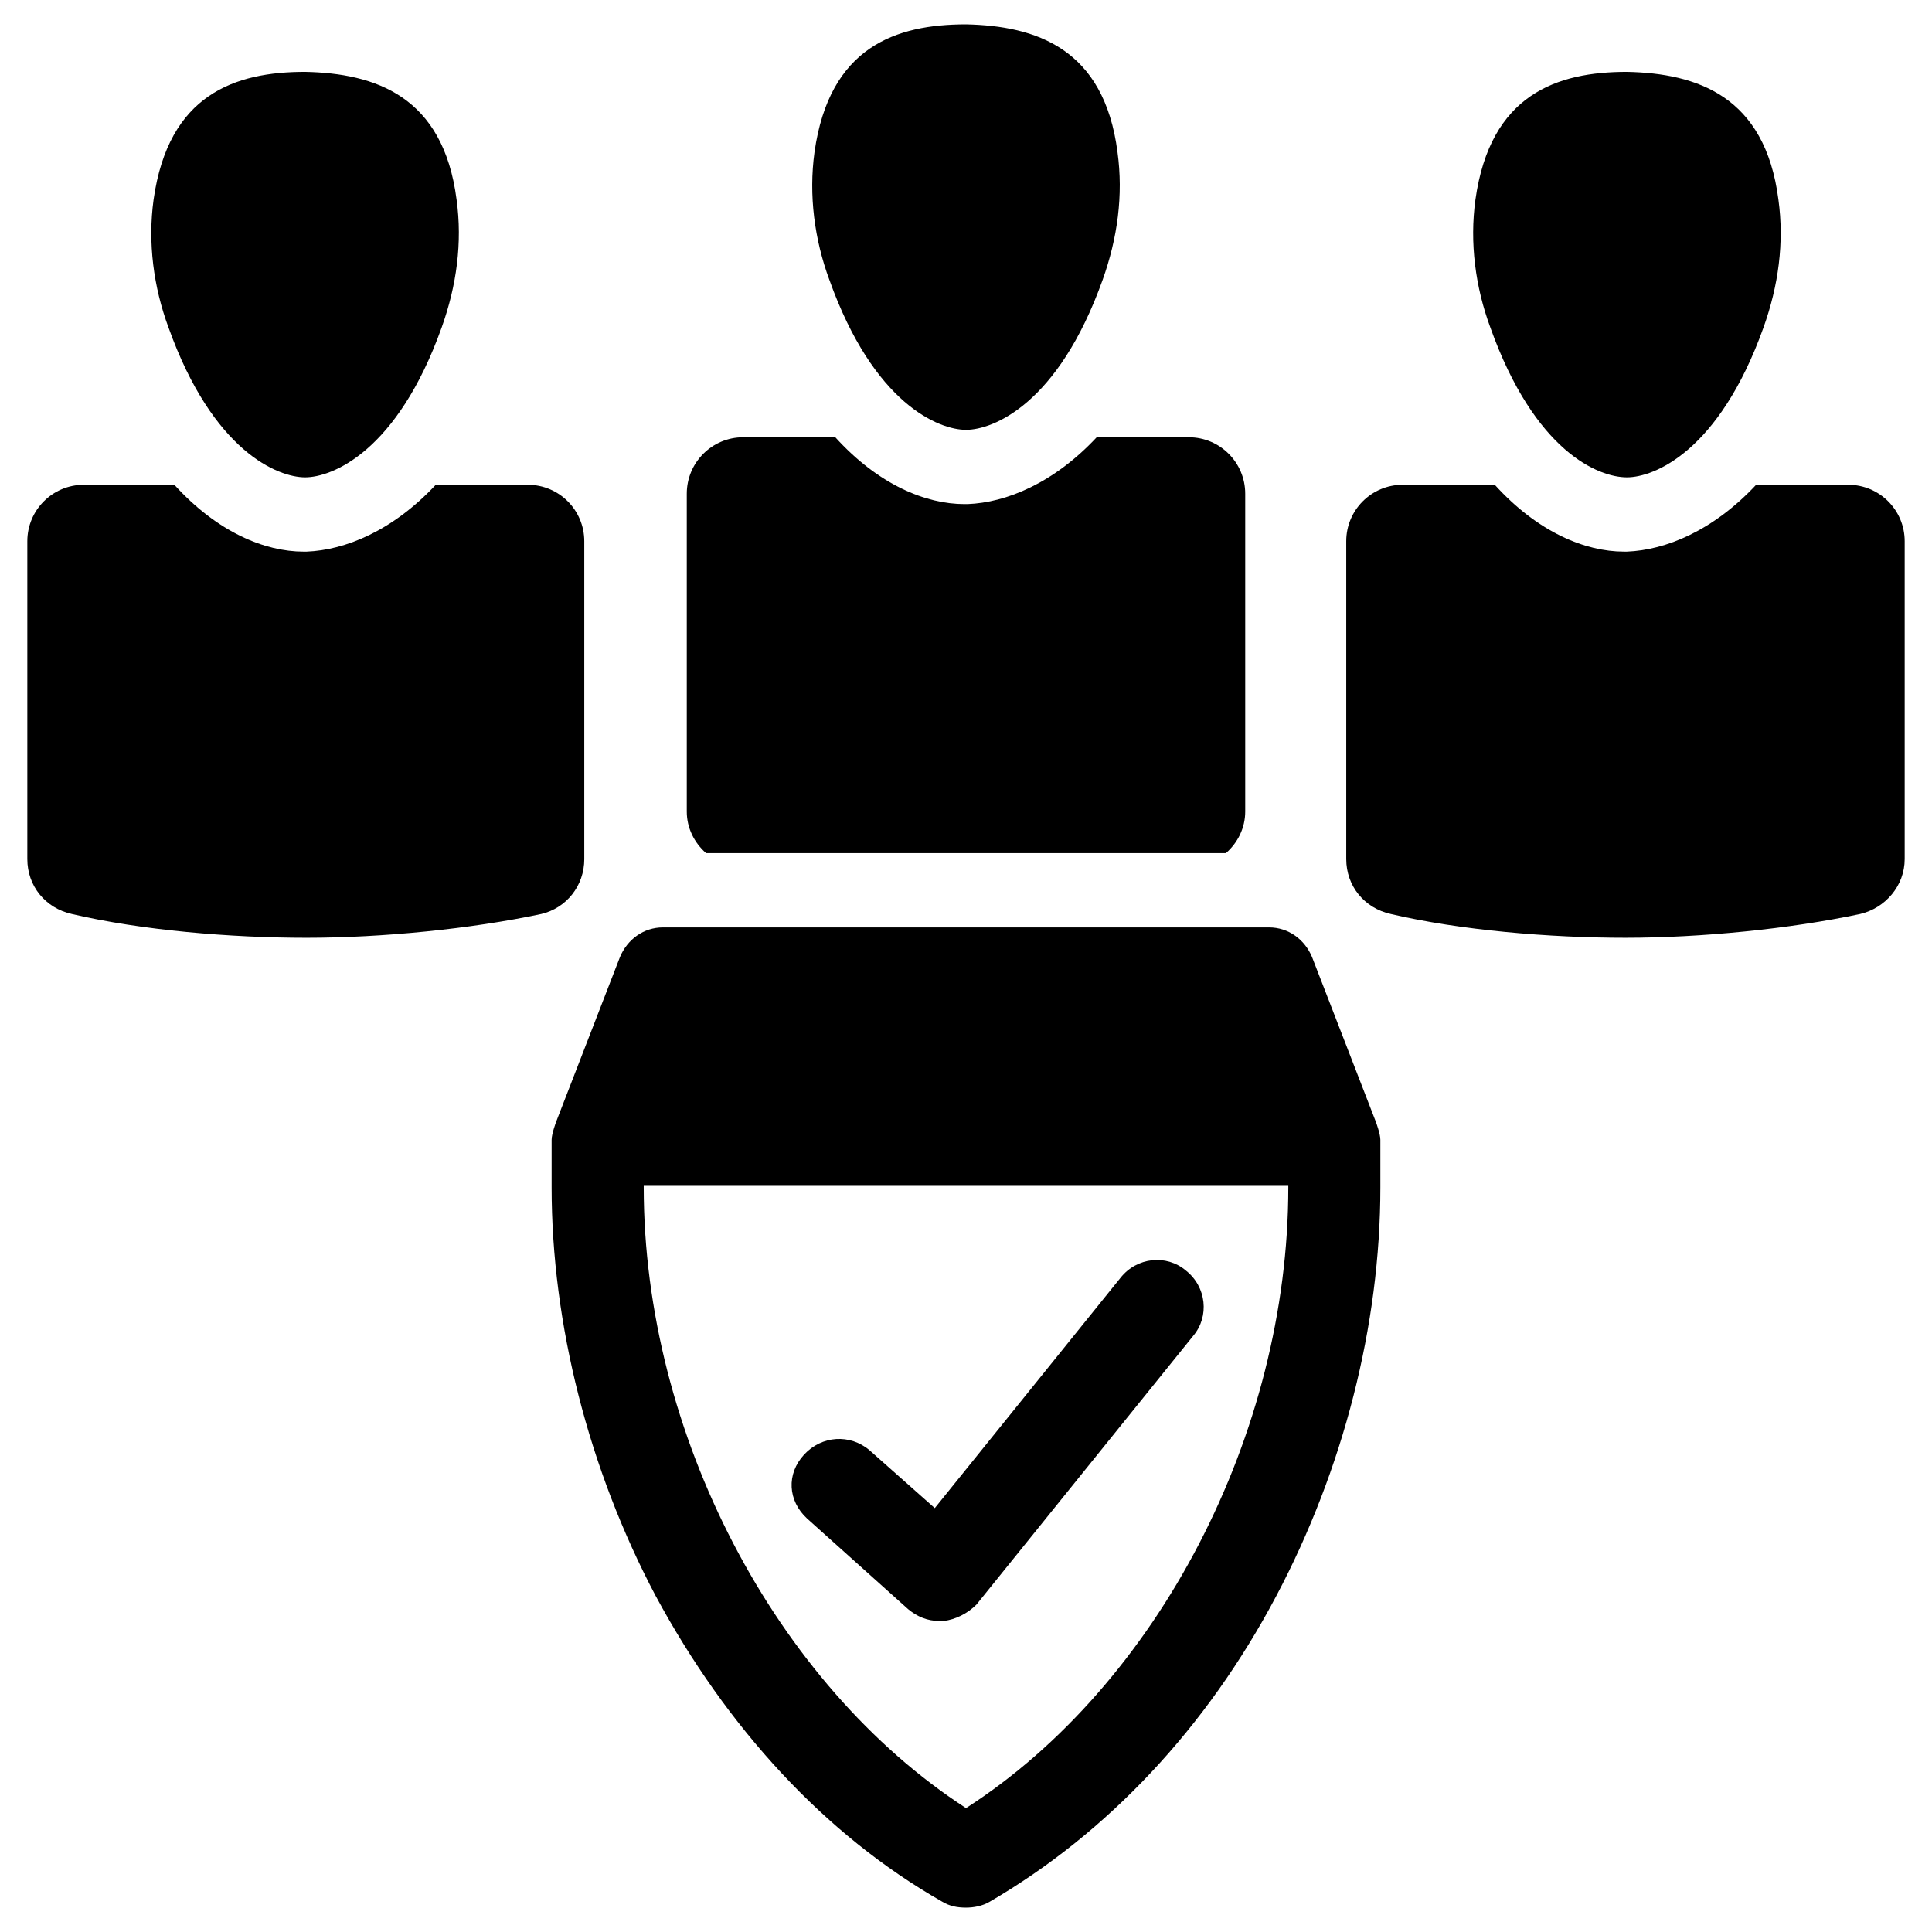 <?xml version="1.0" encoding="UTF-8"?>
<!-- Uploaded to: ICON Repo, www.svgrepo.com, Generator: ICON Repo Mixer Tools -->
<svg fill="#000000" width="800px" height="800px" version="1.1" viewBox="144 144 512 512" xmlns="http://www.w3.org/2000/svg">
 <g>
  <path d="m224.85 270.5c7.086 0 24.402-6.691 36.211-39.754 3.938-11.02 5.512-22.434 3.938-33.852-3.543-27.551-21.648-33.457-40.148-33.852-18.5 0-36.211 5.902-40.148 33.852-1.574 11.414 0 23.223 3.938 33.852 11.805 33.062 29.125 39.754 36.211 39.754z"/>
  <path d="m298.84 371.66v-84.23c0-8.266-6.691-14.957-14.957-14.957h-24.402c-11.414 12.203-24.008 17.32-34.242 17.711h-0.789c-10.234 0-22.828-5.117-34.242-17.711h-24.012c-8.266 0-14.957 6.691-14.957 14.957v84.23c0 7.086 4.723 12.988 11.809 14.562 18.5 4.328 42.117 6.297 62.188 6.297 20.074 0 43.691-2.363 62.188-6.297 6.695-1.574 11.418-7.481 11.418-14.562z"/>
  <path d="m575.15 270.5c7.086 0 24.402-6.691 36.211-39.754 3.938-11.02 5.512-22.434 3.938-33.852-3.543-27.551-21.648-33.457-40.148-33.852-18.5 0-36.211 5.902-40.148 33.852-1.574 11.414 0 23.223 3.938 33.852 11.805 33.062 28.73 39.754 36.211 39.754z"/>
  <path d="m633.8 272.47h-24.402c-11.414 12.203-24.008 17.32-34.242 17.711h-0.789c-10.234 0-22.828-5.117-34.242-17.711h-24.402c-8.266 0-14.957 6.691-14.957 14.957v84.23c0 7.086 4.723 12.988 11.809 14.562 18.5 4.328 42.117 6.297 62.188 6.297 20.074 0 43.691-2.363 62.188-6.297 6.691-1.574 11.809-7.477 11.809-14.562v-84.23c0-8.266-6.691-14.957-14.957-14.957z"/>
  <path d="m357.88 546.42 26.766 24.008c2.363 1.969 5.117 3.148 8.266 3.148h1.18c3.148-0.395 6.297-1.969 8.66-4.328l57.465-71.242c4.328-5.117 3.543-12.988-1.969-17.32-5.117-4.328-12.988-3.543-17.32 1.969l-49.199 61.008-17.32-15.352c-5.117-4.328-12.594-3.938-17.32 1.18-4.719 5.121-4.324 12.207 0.793 16.93z"/>
  <path d="m491.71 397.64c-1.969-4.723-6.297-7.871-11.414-7.871h-160.59c-5.117 0-9.445 3.148-11.414 7.871l-16.926 43.691s-1.18 3.148-1.18 4.723v12.594c0 36.211 9.84 74.785 27.551 108.24 18.895 35.031 44.871 63.371 75.965 81.082 1.969 1.18 3.938 1.574 6.297 1.574 1.969 0 4.328-0.395 6.297-1.574 31.094-18.105 57.465-46.051 75.965-81.082 17.711-33.457 27.551-71.637 27.551-108.24v-12.594c0-1.574-1.18-4.723-1.18-4.723zm-6.297 61.008c0 65.336-34.637 131.86-85.41 164.52-50.383-32.668-85.41-99.188-85.41-164.52v-0.395h170.82z"/>
  <path d="m400 257.91c7.086 0 24.402-6.691 36.211-39.754 3.938-11.02 5.512-22.434 3.938-33.852-3.543-27.551-21.648-33.457-40.148-33.852-18.5 0-36.211 5.902-40.148 33.852-1.574 11.414 0 23.223 3.938 33.852 11.805 33.062 29.125 39.754 36.211 39.754z"/>
  <path d="m331.12 370.09h137.76c3.148-2.754 5.117-6.691 5.117-11.02v-84.234c0-8.266-6.691-14.957-14.957-14.957h-24.402c-11.414 12.203-24.008 17.32-34.242 17.711h-0.789c-10.234 0-22.828-5.117-34.242-17.711h-24.406c-8.266 0-14.957 6.691-14.957 14.957v84.23c0 4.332 1.969 8.266 5.117 11.023z"/>
 </g>
</svg>